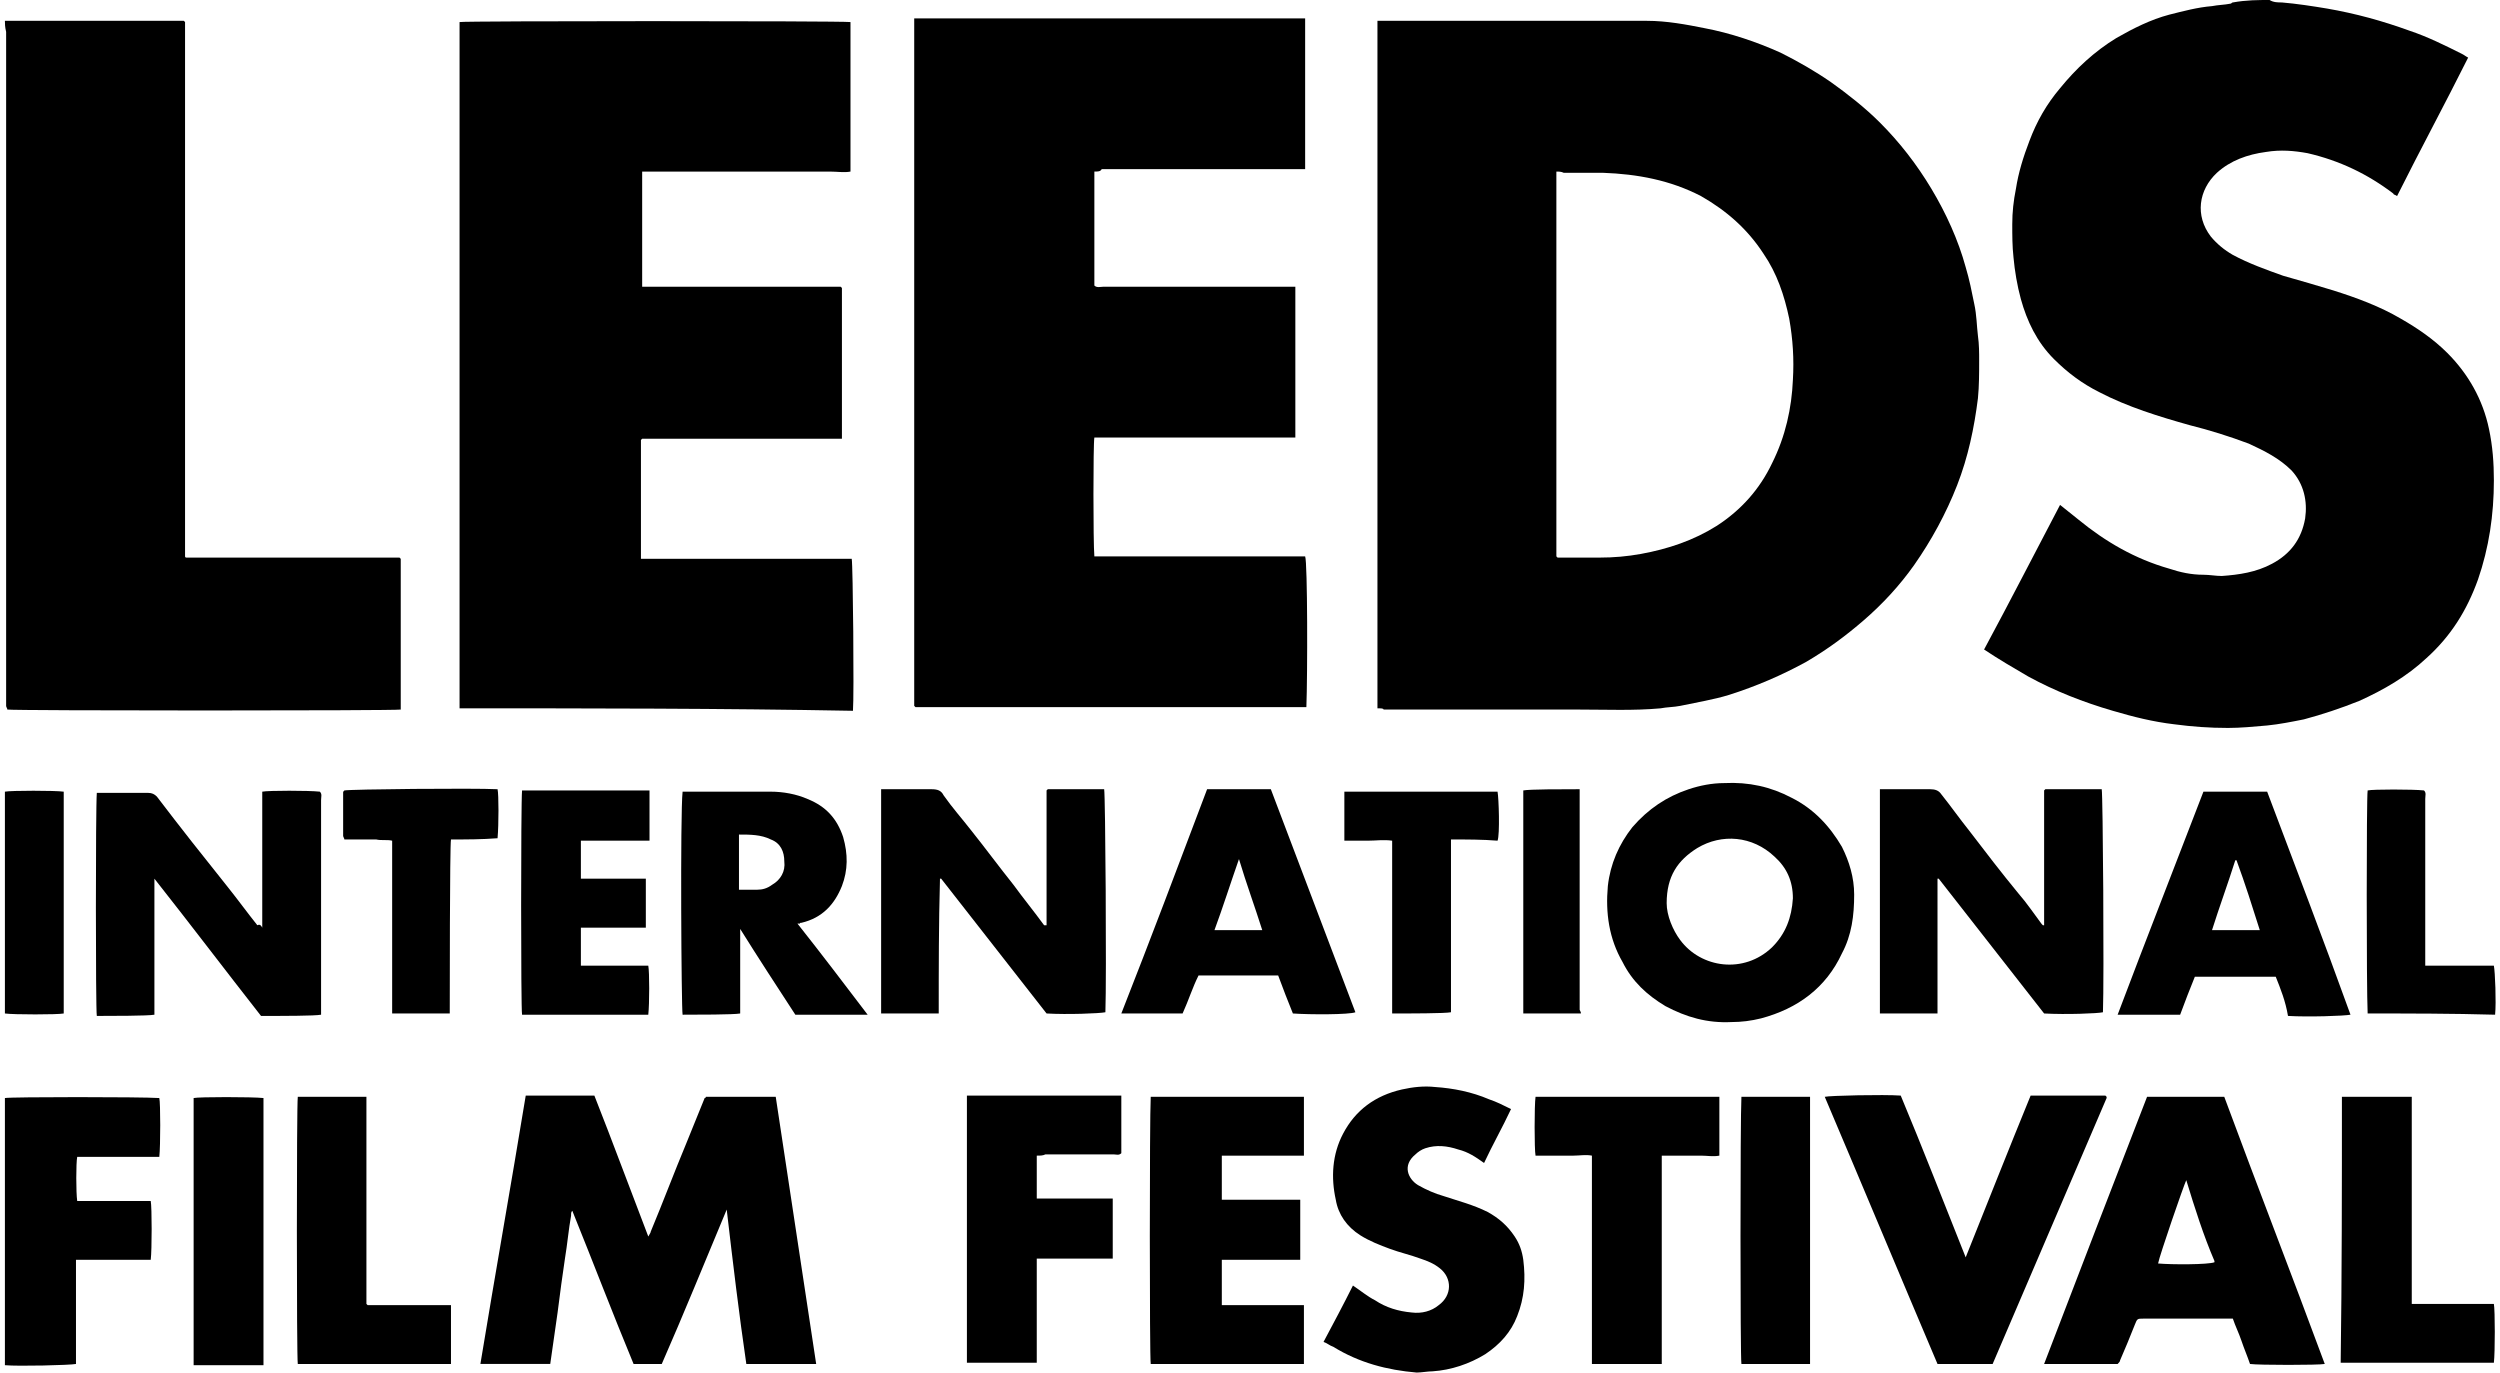 <?xml version="1.0" encoding="utf-8"?>
<!-- Generator: Adobe Illustrator 27.9.0, SVG Export Plug-In . SVG Version: 6.00 Build 0)  -->
<svg version="1.1" id="Calque_1" xmlns="http://www.w3.org/2000/svg" xmlns:xlink="http://www.w3.org/1999/xlink" x="0px" y="0px"
	 viewBox="0 0 204 112" style="enable-background:new 0 0 204 112;" xml:space="preserve">
<g id="_x30_UKkAe.tif">
	<g>
		<path d="M185.2,0c0.3,0.2,0.7,0.2,1,0.2c1.2,0.1,2.5,0.3,3.7,0.5c2.3,0.4,4.5,1,6.7,1.8c1.5,0.5,2.9,1.2,4.3,1.9
			c0.2,0.1,0.3,0.2,0.5,0.3c-1.9,3.8-3.9,7.5-5.8,11.3c-0.1-0.1-0.3-0.1-0.3-0.2c-2.1-1.6-4.4-2.7-7-3.3c-1.1-0.2-2.2-0.3-3.4-0.1
			c-1.5,0.2-2.9,0.7-4,1.7c-1.5,1.4-1.8,3.5-0.5,5.2c0.5,0.6,1.1,1.1,1.8,1.5c1.3,0.7,2.7,1.2,4.1,1.7c1.4,0.4,2.8,0.8,4.1,1.2
			c1.9,0.6,3.8,1.3,5.5,2.3c1.4,0.8,2.7,1.7,3.8,2.8c1.7,1.7,2.9,3.8,3.4,6.2c0.3,1.4,0.4,2.8,0.4,4.2c0,2.8-0.4,5.5-1.3,8.1
			c-0.9,2.5-2.2,4.6-4.2,6.4c-1.6,1.5-3.5,2.6-5.5,3.5c-1.5,0.6-3,1.1-4.5,1.5c-1,0.2-2,0.4-3,0.5c-1.1,0.1-2.2,0.2-3.2,0.2
			c-1.5,0-2.9-0.1-4.4-0.3c-1.7-0.2-3.3-0.6-5-1.1c-2.4-0.7-4.7-1.6-6.9-2.8c-1.2-0.7-2.4-1.4-3.6-2.2c2.1-3.9,4.1-7.8,6.2-11.8
			c0.5,0.4,1,0.8,1.5,1.2c2.2,1.8,4.6,3.2,7.4,4c0.9,0.3,1.8,0.5,2.8,0.5c0.5,0,1,0.1,1.5,0.1c1.4-0.1,2.8-0.3,4.1-1
			c1.5-0.8,2.4-2,2.7-3.7c0.2-1.4-0.1-2.8-1.1-3.9c-1-1-2.2-1.6-3.5-2.2c-1.6-0.6-3.2-1.1-4.8-1.5c-2.5-0.7-5.1-1.5-7.4-2.7
			c-1.4-0.7-2.6-1.6-3.7-2.7c-1.4-1.4-2.2-3.1-2.7-4.9c-0.3-1.1-0.5-2.3-0.6-3.4c-0.1-0.9-0.1-1.8-0.1-2.7c0-1,0.1-1.9,0.3-2.9
			c0.2-1.3,0.6-2.6,1.1-3.9c0.6-1.6,1.4-3,2.5-4.3c1.3-1.6,2.8-3,4.6-4.1c1.4-0.8,2.8-1.5,4.3-1.9c1.2-0.3,2.3-0.6,3.5-0.7
			c0.5-0.1,1-0.1,1.5-0.2c0.1,0,0.1-0.1,0.2-0.1C183.3,0,184.3,0,185.2,0z"/>
		<path d="M112.4,57.8c0-18.8,0-37.4,0-56.1c0.1,0,0.2,0,0.2,0c7.3,0,14.5,0,21.8,0c1.6,0,3.2,0.3,4.7,0.6c2.1,0.4,4.2,1.1,6.2,2
			c1.4,0.7,2.8,1.5,4.1,2.4c1.4,1,2.8,2.1,4,3.3c1.6,1.6,3,3.4,4.2,5.4c1.2,2,2.2,4.2,2.8,6.4c0.3,1,0.5,2,0.7,3
			c0.2,0.9,0.2,1.8,0.3,2.6c0.1,0.7,0.1,1.4,0.1,2c0,1,0,2.1-0.1,3.1c-0.3,2.4-0.8,4.8-1.7,7.1c-0.9,2.3-2.1,4.5-3.5,6.5
			c-1.2,1.7-2.6,3.2-4.1,4.5c-1.5,1.3-3,2.4-4.7,3.4c-2,1.1-4.1,2-6.3,2.7c-1.3,0.4-2.6,0.6-4,0.9c-0.5,0.1-1.1,0.1-1.6,0.2
			c-2.2,0.2-4.4,0.1-6.6,0.1c-5.3,0-10.7,0-16,0C112.9,57.8,112.7,57.8,112.4,57.8z M127,14c0,10.3,0,20.5,0,30.7c0,0.2,0,0.4,0,0.6
			c0,0,0,0,0,0.1c0,0,0,0,0.1,0.1c1.1,0,2.3,0,3.4,0c1.2,0,2.3-0.1,3.4-0.3c2.2-0.4,4.3-1.1,6.2-2.3c2-1.3,3.5-3,4.5-5.1
			c1.1-2.2,1.6-4.5,1.7-6.8c0.1-1.7,0-3.3-0.3-5c-0.4-1.9-1-3.7-2.1-5.3c-1.3-2-3-3.5-5.1-4.7c-2.5-1.3-5.2-1.8-8-1.9
			c-1.1,0-2.1,0-3.2,0C127.4,14,127.2,14,127,14z"/>
		<path d="M37.5,57.8c0-18.7,0-37.4,0-56c0.5-0.1,30.9-0.1,31.9,0c0,4.1,0,8.1,0,12.2c-0.5,0.1-1.1,0-1.7,0c-0.6,0-1.2,0-1.7,0
			s-1.2,0-1.7,0c-0.6,0-1.2,0-1.7,0s-1.2,0-1.7,0s-1.2,0-1.7,0c-0.6,0-1.2,0-1.7,0s-1.2,0-1.7,0s-1.2,0-1.7,0c-0.6,0-1.1,0-1.7,0
			c0,3.2,0,6.3,0,9.4c5.4,0,10.9,0,16.2,0c0.1,0.1,0.1,0.1,0.1,0.1c0,0,0,0,0,0.1c0,3.9,0,7.9,0,11.8c0,0.1,0,0.2,0,0.4
			c-5.5,0-10.9,0-16.3,0c-0.1,0.1-0.1,0.1-0.1,0.1c0,0,0,0,0,0.1c0,3.1,0,6.1,0,9.2c0,0.1,0,0.2,0,0.4c5.8,0,11.5,0,17.2,0
			c0.1,0.5,0.2,11.2,0.1,12.4C58.8,57.8,48.1,57.8,37.5,57.8z"/>
		<path d="M89.3,14c0,3.2,0,6.2,0,9.3c0.2,0.2,0.5,0.1,0.7,0.1c5,0,10,0,15,0c0.2,0,0.5,0,0.7,0c0,4.1,0,8.2,0,12.3
			c-0.2,0-0.5,0-0.7,0c-5,0-10,0-15,0c-0.2,0-0.5,0-0.7,0c-0.1,0.5-0.1,8.6,0,9.7c5.7,0,11.5,0,17.2,0c0.2,0.5,0.2,9.7,0.1,12.3
			c0,0,0,0,0,0c0,0,0,0-0.1,0c-10.6,0-21.2,0-31.8,0c0,0,0,0-0.1-0.1c0,0,0,0,0-0.1c0-18.6,0-37.2,0-55.8c0-0.1,0-0.1,0-0.2
			c10.6,0,21.3,0,31.9,0c0,4.1,0,8.2,0,12.3c-0.2,0-0.5,0-0.7,0c-5.3,0-10.6,0-15.9,0C89.8,14,89.6,14,89.3,14z"/>
		<path d="M0.4,1.7c4.9,0,9.8,0,14.6,0c0,0,0,0,0.1,0.1c0,0,0,0,0,0.1c0,0,0,0,0,0.1c0,14.5,0,29,0,43.4c0,0,0,0.1,0.1,0.1
			c0,0,0,0,0.1,0c5.8,0,11.5,0,17.3,0c0.1,0.1,0.1,0.1,0.1,0.1c0,0,0,0,0,0.1c0,0.2,0,0.4,0,0.6c0,3.9,0,7.7,0,11.6
			c-0.5,0.1-31.4,0.1-32.1,0c0-0.1-0.1-0.2-0.1-0.3c0-0.1,0-0.3,0-0.4c0-18.2,0-36.4,0-54.6C0.4,2.2,0.4,1.9,0.4,1.7z"/>
		<path d="M57.6,89.5c1.9,0,3.8,0,5.7,0c1.1,7.3,2.2,14.5,3.3,21.8c-1.9,0-3.8,0-5.7,0c-0.6-4.1-1.1-8.3-1.6-12.6
			c-1.8,4.3-3.5,8.5-5.3,12.6c-0.8,0-1.5,0-2.3,0c-1.7-4.1-3.3-8.3-5-12.5c-0.1,0.1-0.1,0.2-0.1,0.4c-0.2,1.1-0.3,2.3-0.5,3.5
			c-0.1,0.7-0.2,1.4-0.3,2.1c-0.1,0.8-0.2,1.5-0.3,2.3c-0.1,0.7-0.2,1.4-0.3,2.1c-0.1,0.7-0.2,1.4-0.3,2.1c-1.9,0-3.8,0-5.7,0
			c1.2-7.3,2.5-14.6,3.7-21.9c1.9,0,3.7,0,5.6,0c1.5,3.8,2.9,7.6,4.4,11.5c0.1-0.2,0.2-0.3,0.2-0.4c1-2.4,1.9-4.8,2.9-7.2
			c0.5-1.2,1-2.5,1.5-3.7C57.5,89.6,57.6,89.6,57.6,89.5z"/>
		<path d="M172.8,111.3c-2,0-4,0-6,0c2.8-7.3,5.6-14.6,8.4-21.8c2.1,0,4.2,0,6.3,0c2.7,7.3,5.5,14.5,8.2,21.8
			c-0.5,0.1-5.4,0.1-6.1,0c-0.2-0.6-0.5-1.3-0.7-1.9c-0.2-0.6-0.5-1.2-0.7-1.8c-0.1,0-0.3,0-0.4,0c-2.3,0-4.6,0-6.9,0
			c-0.5,0-0.5,0-0.7,0.5c-0.4,1-0.8,2-1.2,2.9C173,111.1,172.9,111.2,172.8,111.3z M178.4,96.3c-0.2,0.4-2.2,6.2-2.3,6.8
			c1.1,0.1,4.1,0.1,4.6-0.1c0,0,0,0,0-0.1C179.8,100.8,179.1,98.6,178.4,96.3z"/>
		<path d="M21.4,75.7c0-3.8,0-7.5,0-11.1c0.5-0.1,3.8-0.1,4.7,0c0.2,0.2,0.1,0.4,0.1,0.7c0,5.3,0,10.6,0,15.9c0,0.6,0,1.1,0,1.6
			c-0.5,0.1-3.1,0.1-4.9,0.1c-2.9-3.7-5.7-7.4-8.7-11.2c0,3.8,0,7.4,0,11.1c-0.5,0.1-3.7,0.1-4.7,0.1c-0.1-0.5-0.1-17,0-18.2
			c0.1,0,0.3,0,0.4,0c1.3,0,2.6,0,3.8,0c0.3,0,0.5,0.1,0.7,0.3c1.9,2.5,3.8,4.9,5.8,7.4c0.8,1,1.6,2.1,2.4,3.1
			C21.2,75.4,21.3,75.5,21.4,75.7z"/>
		<path d="M76.6,82.7c-1.6,0-3.2,0-4.7,0c0-6.1,0-12.1,0-18.3c0.3,0,0.7,0,1,0c1,0,2.1,0,3.1,0c0.5,0,0.8,0.1,1,0.5
			c0.7,1,1.5,1.9,2.2,2.8c1.2,1.5,2.3,3,3.5,4.5c0.8,1.1,1.7,2.2,2.5,3.3c0,0,0.1,0,0.1,0c0,0,0,0,0.1,0c0,0,0,0,0-0.1
			c0-3.6,0-7.3,0-10.9c0,0,0.1-0.1,0.1-0.1c0,0,0,0,0.1,0c1.5,0,3,0,4.5,0c0.1,0.5,0.2,15.4,0.1,18.2c-0.5,0.1-3.1,0.2-4.8,0.1
			c-1.4-1.8-2.9-3.7-4.3-5.5c-1.4-1.8-2.9-3.7-4.3-5.5c-0.1,0-0.1,0-0.1,0c0,0,0,0,0,0.1C76.6,75.4,76.6,79,76.6,82.7z"/>
		<path d="M158.1,82.7c-1.6,0-3.2,0-4.7,0c0-6.1,0-12.1,0-18.3c0.4,0,0.7,0,1,0c1,0,2.1,0,3.1,0c0.4,0,0.7,0.1,0.9,0.4
			c0.8,1,1.5,2,2.3,3c1.3,1.7,2.6,3.4,4,5.1c0.7,0.8,1.3,1.7,1.9,2.5c0,0,0.1,0.1,0.1,0.1c0,0,0.1,0,0.1,0c0,0,0,0,0-0.1
			c0-3.6,0-7.3,0-10.9c0,0,0.1-0.1,0.1-0.1c0,0,0,0,0.1,0c1.5,0,3,0,4.5,0c0.1,0.5,0.2,15.4,0.1,18.2c-0.4,0.1-3,0.2-4.8,0.1
			c-1.4-1.8-2.9-3.7-4.3-5.5c-1.4-1.8-2.9-3.7-4.3-5.5c-0.1,0-0.1,0-0.1,0c0,0,0,0,0,0.1C158.1,75.4,158.1,79,158.1,82.7z"/>
		<path d="M141.3,83.4c-2,0.1-3.7-0.4-5.4-1.3c-1.5-0.9-2.7-2-3.5-3.6c-1.1-1.9-1.4-4-1.2-6.2c0.2-1.8,0.9-3.4,2-4.8
			c1.3-1.5,2.8-2.5,4.6-3.1c0.9-0.3,1.9-0.5,2.9-0.5c2-0.1,3.8,0.3,5.5,1.2c1.8,0.9,3.1,2.3,4.1,4c0.6,1.2,1,2.5,1,3.9
			c0,1.7-0.2,3.3-1,4.8c-1.3,2.8-3.6,4.5-6.6,5.3C142.9,83.3,142.1,83.4,141.3,83.4z M136,73.7c0,1,0.5,2.2,1.1,3
			c1.7,2.3,5.2,2.8,7.5,0.6c1.1-1.1,1.6-2.4,1.7-4c0-1.4-0.5-2.5-1.5-3.4c-1.8-1.7-4.3-1.9-6.3-0.7C136.9,70.2,136,71.5,136,73.7z"
			/>
		<path d="M108,109.5c0.8-1.5,1.6-3,2.4-4.6c0.6,0.4,1.2,0.9,1.8,1.2c0.9,0.6,1.9,0.9,3,1c0.8,0.1,1.6-0.1,2.2-0.6
			c1.1-0.8,1.1-2.2,0.1-3c-0.5-0.4-1-0.6-1.6-0.8c-0.8-0.3-1.7-0.5-2.5-0.8c-0.8-0.3-1.6-0.6-2.4-1.1c-1.1-0.7-1.8-1.7-2-2.9
			c-0.4-1.8-0.3-3.7,0.6-5.4c1-1.9,2.6-3.1,4.8-3.6c0.9-0.2,1.8-0.3,2.7-0.2c1.5,0.1,3,0.4,4.4,1c0.6,0.2,1.2,0.5,1.8,0.8
			c-0.7,1.5-1.5,2.9-2.2,4.4c-0.7-0.5-1.3-0.9-2.1-1.1c-0.9-0.3-1.8-0.4-2.7-0.1c-0.3,0.1-0.6,0.3-0.8,0.5c-1.1,0.9-0.6,2,0.2,2.5
			c0.7,0.4,1.4,0.7,2.1,0.9c1.2,0.4,2.4,0.7,3.6,1.3c0.9,0.5,1.6,1.1,2.2,2c0.4,0.6,0.6,1.2,0.7,1.9c0.2,1.6,0.1,3.1-0.5,4.6
			c-0.5,1.3-1.4,2.3-2.6,3.1c-1.3,0.8-2.8,1.3-4.3,1.4c-0.4,0-0.9,0.1-1.3,0.1c-2.4-0.2-4.7-0.8-6.8-2.1
			C108.5,109.8,108.3,109.6,108,109.5z"/>
		<path d="M158.1,111.3c-3.1-7.3-6.1-14.5-9.2-21.8c0.4-0.1,4.8-0.2,6.2-0.1c1.8,4.3,3.5,8.7,5.3,13.2c1.8-4.5,3.5-8.8,5.3-13.2
			c2.1,0,4.1,0,6.1,0c0,0,0,0,0.1,0.1c0,0,0,0,0,0.1c-3.1,7.2-6.2,14.5-9.3,21.7C161.1,111.3,159.6,111.3,158.1,111.3z"/>
		<path d="M93.9,89.5c4.2,0,8.3,0,12.5,0c0,1.6,0,3.2,0,4.8c-2.2,0-4.5,0-6.7,0c0,1.2,0,2.4,0,3.6c2.1,0,4.2,0,6.4,0
			c0,1.6,0,3.2,0,4.9c-2.1,0-4.2,0-6.4,0c0,1.3,0,2.5,0,3.7c2.2,0,4.5,0,6.7,0c0,1.6,0,3.2,0,4.8c0,0,0,0,0,0c0,0,0,0-0.1,0
			c-0.2,0-0.4,0-0.6,0c-3.9,0-7.8,0-11.8,0C93.8,110.8,93.8,91.3,93.9,89.5z"/>
		<path d="M65.1,75.4c1.9,2.4,3.8,4.9,5.7,7.4c-2,0-3.9,0-5.9,0c-1.5-2.3-3-4.6-4.5-7c0,2.4,0,4.6,0,6.9c-0.5,0.1-3.6,0.1-4.7,0.1
			c-0.1-0.5-0.2-16.4,0-18.2c0.1,0,0.3,0,0.4,0c2.3,0,4.6,0,6.8,0c1,0,2.1,0.2,3,0.6c1.5,0.6,2.4,1.6,2.9,3.1c0.4,1.4,0.4,2.7-0.1,4
			c-0.6,1.5-1.6,2.6-3.3,3c-0.1,0-0.1,0-0.2,0.1C65.1,75.3,65.1,75.3,65.1,75.4z M60.3,72.6c0.5,0,1,0,1.5,0c0.4,0,0.8-0.1,1.2-0.4
			c0.7-0.4,1.1-1.1,1-1.9c0-0.8-0.3-1.5-1.1-1.8c-0.8-0.4-1.7-0.4-2.6-0.4C60.3,69.7,60.3,71.1,60.3,72.6z"/>
		<path d="M6.2,102.8c0,2.9,0,5.7,0,8.5c-0.5,0.1-4.7,0.2-5.8,0.1c0-7.3,0-14.5,0-21.8c0.5-0.1,11.1-0.1,12.6,0
			c0.1,0.4,0.1,3.9,0,4.8c-2.2,0-4.5,0-6.7,0c-0.1,0.5-0.1,2.9,0,3.6c2,0,4,0,6,0c0.1,0.5,0.1,4,0,4.8
			C10.3,102.8,8.3,102.8,6.2,102.8z"/>
		<path d="M84.6,94.3c0,1.1,0,2.1,0,3.1c0,0.1,0,0.3,0,0.4c1.1,0,2.1,0,3.1,0c1,0,2,0,3.1,0c0,1.6,0,3.2,0,4.9c-2.1,0-4.1,0-6.2,0
			c0,2.9,0,5.7,0,8.5c-1.9,0-3.8,0-5.7,0c0-7.3,0-14.5,0-21.8c0,0,0,0,0,0c0,0,0,0,0.1,0c0.1,0,0.2,0,0.3,0c4.1,0,8.1,0,12.2,0
			c0,1.6,0,3.2,0,4.7c-0.2,0.2-0.4,0.1-0.6,0.1c-1.9,0-3.7,0-5.6,0C85.1,94.3,84.9,94.3,84.6,94.3z"/>
		<path d="M105.5,82.7c-0.4-1-0.8-2-1.2-3.1c-2.2,0-4.3,0-6.5,0c-0.5,1-0.8,2-1.3,3.1c-1.7,0-3.3,0-5,0c2.4-6.1,4.7-12.2,7-18.3
			c1.8,0,3.5,0,5.2,0c2.3,6.1,4.6,12.1,6.9,18.2C110.1,82.8,106.9,82.8,105.5,82.7z M103,75.9c-0.6-1.9-1.3-3.8-1.9-5.8
			c-0.7,2-1.3,3.9-2,5.8C100.4,75.9,101.7,75.9,103,75.9z"/>
		<path d="M185.7,79.7c-2.2,0-4.3,0-6.6,0c-0.4,1-0.8,2-1.2,3.1c-1.7,0-3.3,0-5.1,0c2.3-6.1,4.7-12.2,7-18.2c1.7,0,3.4,0,5.2,0
			c2.3,6.1,4.6,12.1,6.8,18.2c-0.5,0.1-3.4,0.2-5.1,0.1C186.5,81.7,186.1,80.7,185.7,79.7z M182.5,70.2c0,0-0.1,0-0.1,0
			c-0.6,1.9-1.3,3.8-1.9,5.7c1.3,0,2.6,0,3.9,0C183.8,74,183.2,72.1,182.5,70.2z"/>
		<path d="M135.6,111.3c-2,0-3.8,0-5.7,0c0-1.9,0-3.8,0-5.6c0-1.9,0-3.8,0-5.7c0-1.9,0-3.7,0-5.7c-0.5-0.1-1,0-1.5,0
			c-0.5,0-1.1,0-1.6,0c-0.5,0-1,0-1.5,0c-0.1-0.5-0.1-4.1,0-4.8c5,0,10,0,15,0c0,1.6,0,3.1,0,4.8c-0.5,0.1-1,0-1.5,0
			c-0.5,0-1.1,0-1.6,0c-0.5,0-1,0-1.6,0C135.6,100,135.6,105.7,135.6,111.3z"/>
		<path d="M191.1,89.5c1.9,0,3.8,0,5.7,0c0,0.8,0,1.6,0,2.4c0,0.8,0,1.6,0,2.4c0,0.8,0,1.6,0,2.4c0,0.8,0,1.6,0,2.4
			c0,0.8,0,1.6,0,2.4c0,0.8,0,1.6,0,2.4c0,0.8,0,1.6,0,2.5c2.3,0,4.5,0,6.7,0c0.1,0.5,0.1,4,0,4.8c-4.1,0-8.3,0-12.5,0
			C191.1,104.1,191.1,96.8,191.1,89.5z"/>
		<path d="M36.8,106.5c0,1.7,0,3.2,0,4.8c-4.2,0-8.3,0-12.5,0c-0.1-0.5-0.1-21.1,0-21.8c1.9,0,3.7,0,5.6,0c0,0,0,0,0,0
			c0,0,0,0,0,0.1c0,0.1,0,0.2,0,0.3c0,5.5,0,10.9,0,16.4c0,0,0,0.1,0,0.1c0,0,0,0,0.1,0.1C32.3,106.5,34.5,106.5,36.8,106.5z"/>
		<path d="M53,64.5c0,1.4,0,2.7,0,4.1c-1.9,0-3.7,0-5.6,0c0,1,0,2,0,3.1c1.8,0,3.5,0,5.3,0c0,1.3,0,2.6,0,4c-1.8,0-3.5,0-5.3,0
			c0,1.1,0,2.1,0,3.1c0,0,0,0,0,0c0,0,0,0,0.1,0c1.8,0,3.6,0,5.4,0c0.1,0.5,0.1,3.1,0,4c-3.4,0-6.8,0-10.3,0
			c-0.1-0.5-0.1-17.2,0-18.3C46.1,64.5,49.5,64.5,53,64.5z"/>
		<path d="M21.5,111.4c-1.9,0-3.8,0-5.7,0c0-7.3,0-14.5,0-21.8c0.4-0.1,4.8-0.1,5.7,0C21.5,96.8,21.5,104,21.5,111.4z"/>
		<path d="M142.1,89.5c1.9,0,3.7,0,5.6,0c0,7.3,0,14.5,0,21.8c-1.9,0-3.7,0-5.6,0C142,110.8,142,91.3,142.1,89.5z"/>
		<path d="M36.8,68.5c-0.1,0.5-0.1,13.2-0.1,14.2c-1.6,0-3.1,0-4.7,0c0-4.7,0-9.4,0-14.1c-0.4-0.1-0.9,0-1.3-0.1c-0.4,0-0.9,0-1.3,0
			c-0.4,0-0.8,0-1.3,0c0-0.1-0.1-0.2-0.1-0.3c0-1.2,0-2.3,0-3.5c0-0.1,0-0.1,0.1-0.2c0.5-0.1,10.5-0.2,12.5-0.1c0.1,0.4,0.1,2.9,0,4
			C39.3,68.5,38.1,68.5,36.8,68.5z"/>
		<path d="M118.4,68.5c0,4.8,0,9.4,0,14.1c-0.5,0.1-3.4,0.1-4.8,0.1c0-4.7,0-9.4,0-14.1c-0.7-0.1-1.3,0-2,0c-0.6,0-1.3,0-1.9,0
			c0-1.4,0-2.7,0-4c4.2,0,8.4,0,12.5,0c0.1,0.5,0.2,3.5,0,4C121,68.5,119.7,68.5,118.4,68.5z"/>
		<path d="M193.2,82.7c-0.1-2.1-0.1-17.6,0-18.2c0.4-0.1,3.7-0.1,4.6,0c0.2,0.2,0.1,0.4,0.1,0.7c0,4.3,0,8.6,0,12.9
			c0,0.2,0,0.4,0,0.7c1.9,0,3.7,0,5.6,0c0.1,0.5,0.2,3,0.1,4C200.1,82.7,196.7,82.7,193.2,82.7z"/>
		<path d="M0.4,64.6c0.5-0.1,4.1-0.1,4.8,0c0,6,0,12.1,0,18.1c-0.5,0.1-4.1,0.1-4.8,0C0.4,76.7,0.4,70.6,0.4,64.6z"/>
		<path d="M129,82.7c-1.6,0-3.1,0-4.7,0c0-6.1,0-12.1,0-18.2c0.5-0.1,3.2-0.1,4.6-0.1c0,0,0,0,0,0c0,0,0,0,0,0.1c0,6,0,12,0,17.9
			C129,82.6,129,82.6,129,82.7z"/>
	</g>
</g>
</svg>
